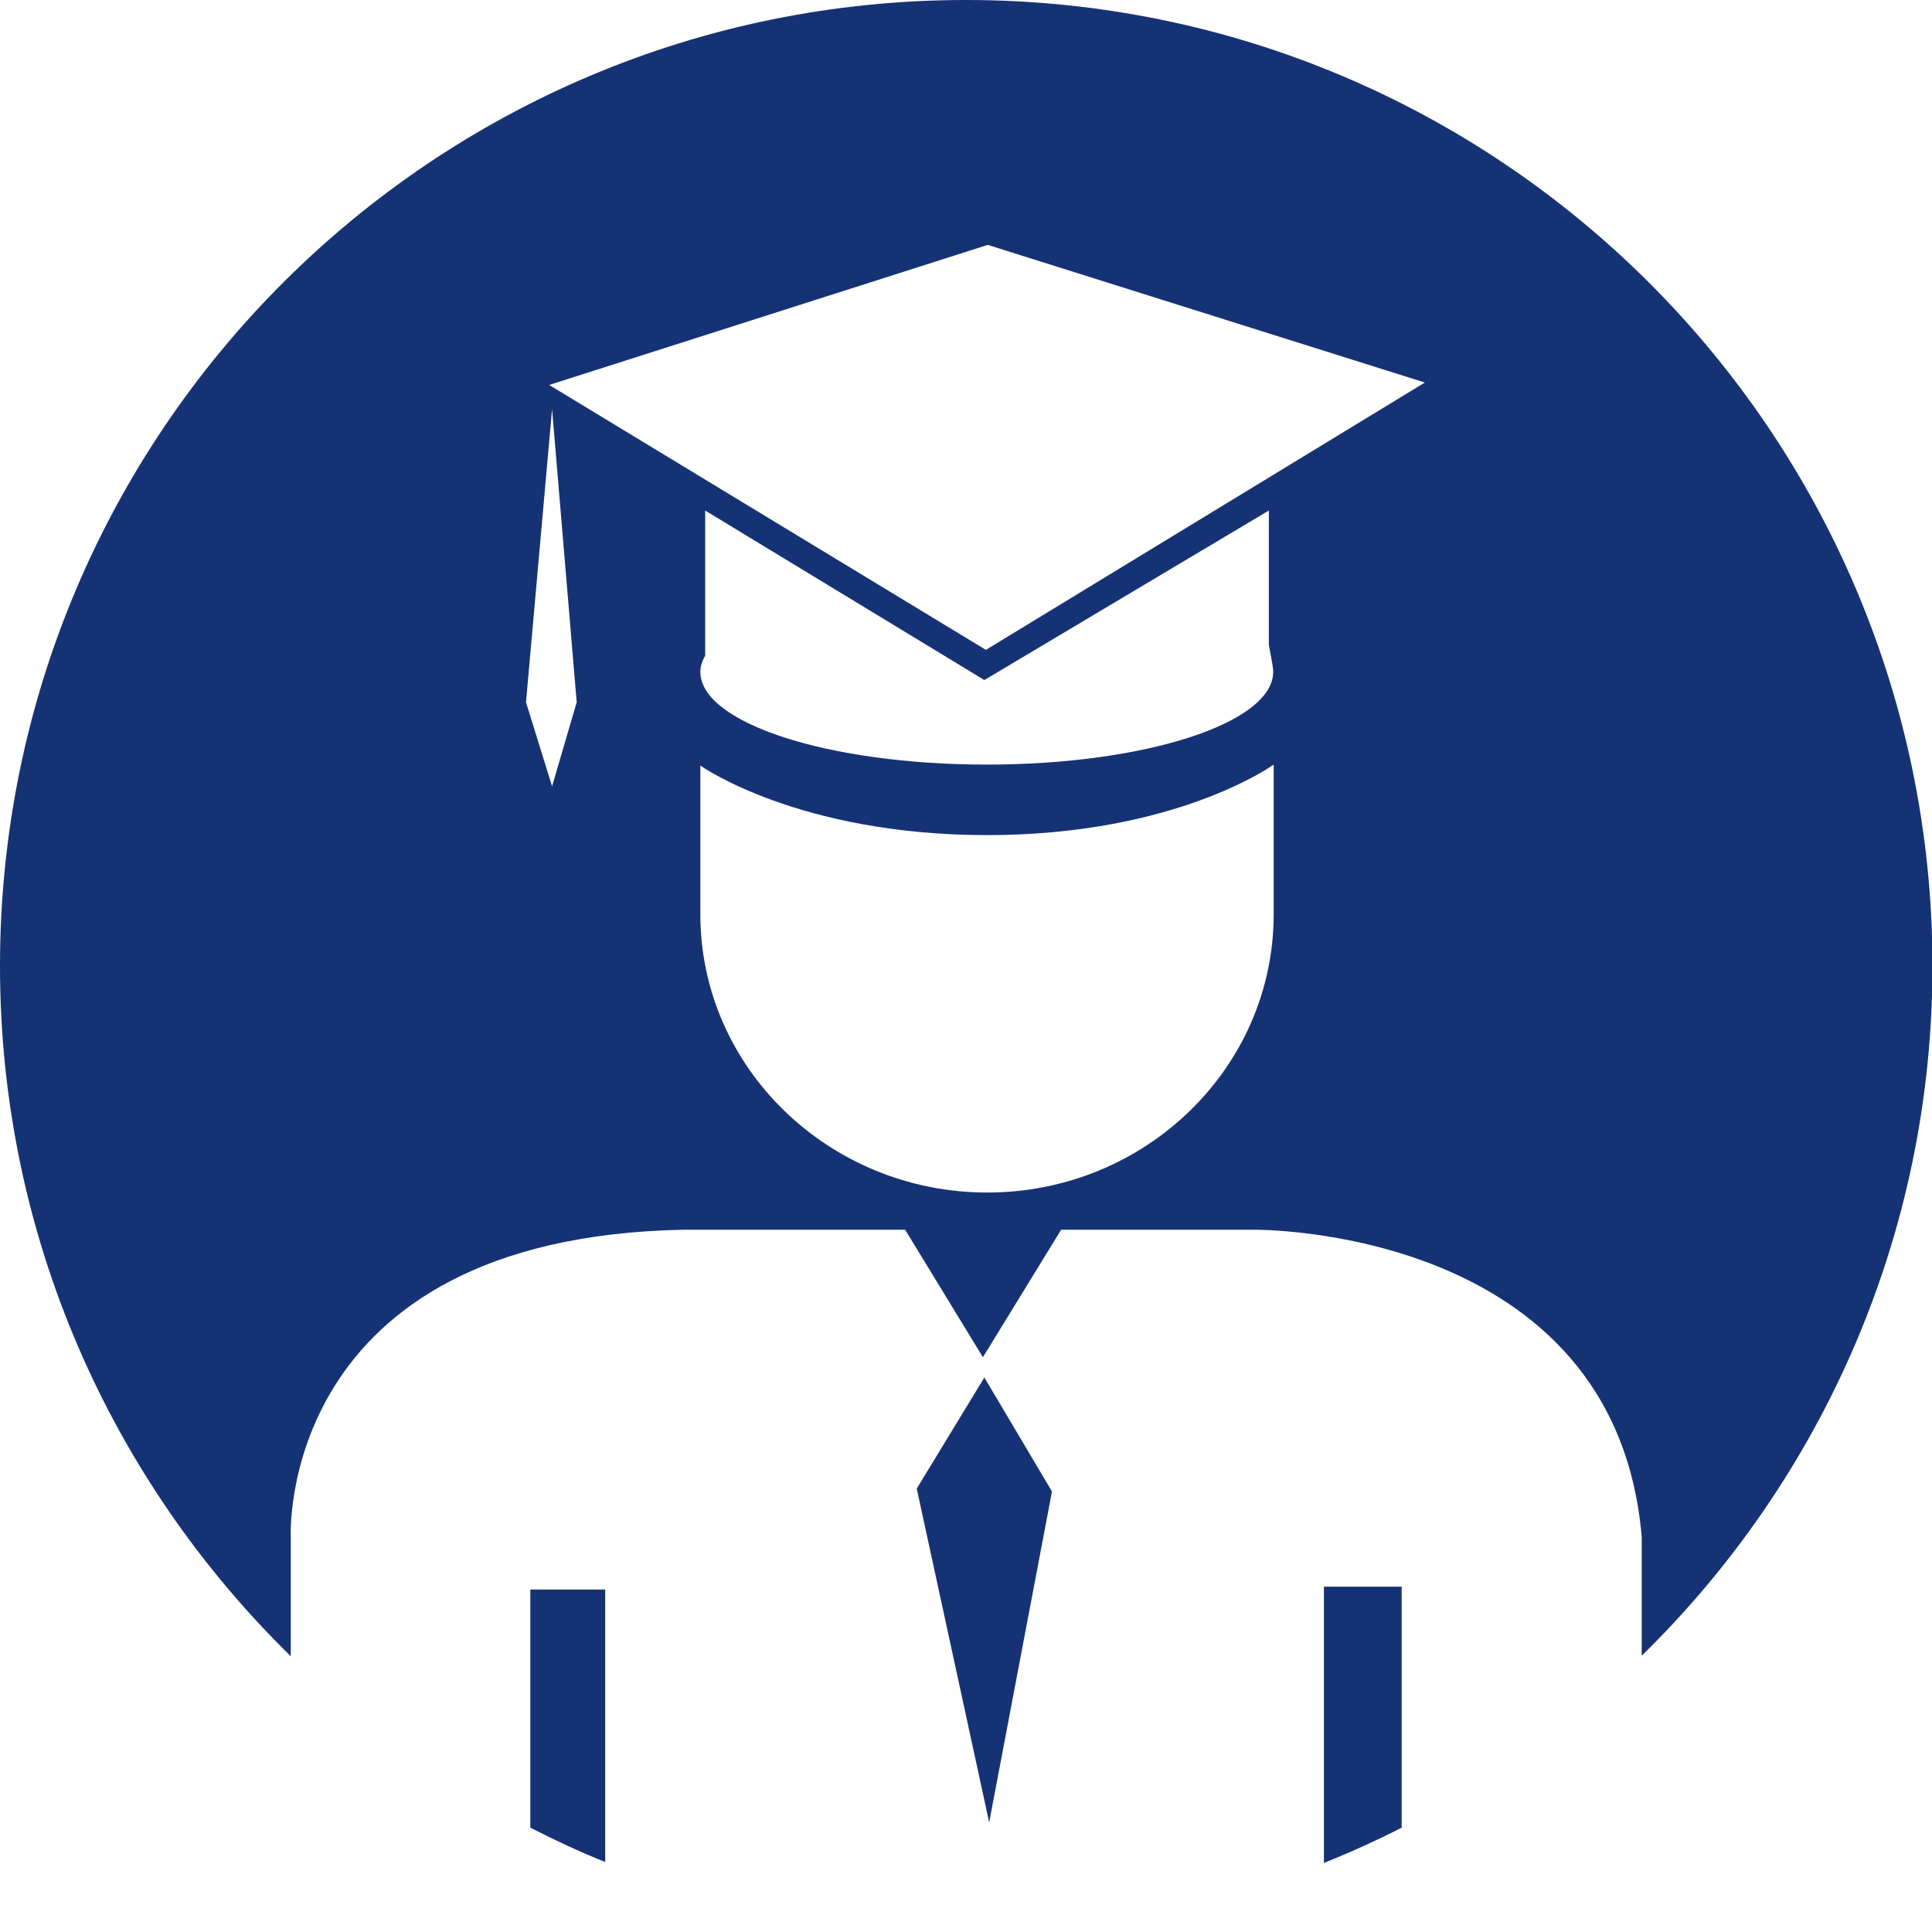 <?xml version="1.0" encoding="UTF-8"?>
<svg id="Camada_1" xmlns="http://www.w3.org/2000/svg" viewBox="0 0 40 40">
  <defs>
    <style>
      .cls-1 {
        fill: #153274;
      }

      .cls-2 {
        fill: none;
      }
    </style>
  </defs>
  <circle class="cls-2" cx="20" cy="20" r="20"/>
  <g>
    <path class="cls-1" d="M10.98,37.84c.51.26,1.02.5,1.55.71v-5.64s-1.55,0-1.55,0v4.93Z"/>
    <polygon class="cls-1" points="18.98 30.82 20.48 37.73 21.78 30.88 20.38 28.52 18.98 30.82"/>
    <path class="cls-1" d="M27.41,38.57c.55-.22,1.08-.46,1.61-.73v-4.99h-1.61s0,5.72,0,5.72Z"/>
    <path class="cls-1" d="M20,0C8.95,0,0,8.95,0,20c0,5.6,2.31,10.66,6.02,14.29v-2.47s-.3-6.2,8.14-6.36h4.58l1.61,2.64,1.62-2.64h3.99s7.48-.09,8.03,6.36v2.46c3.71-3.63,6.02-8.69,6.02-14.29C40,8.95,31.05,0,20,0ZM11.43,16.28l-.54-1.74.54-6.07.51,6.07-.51,1.74ZM26.37,18.93c0,3.18-2.66,5.76-5.93,5.76s-5.94-2.58-5.94-5.76v-3.08s2.02,1.44,5.94,1.44,5.93-1.46,5.93-1.46v3.1ZM14.6,13.57v-3l5.78,3.51,5.89-3.51v2.78c.06.34.09.45.09.56,0,1.06-2.65,1.92-5.93,1.92s-5.93-.86-5.93-1.92c0-.12.04-.24.11-.35,0,0,0,0,0,.01ZM20.42,13.46l-9.05-5.49,9.08-2.9,9.05,2.85-9.08,5.53Z"/>
  </g>
</svg>